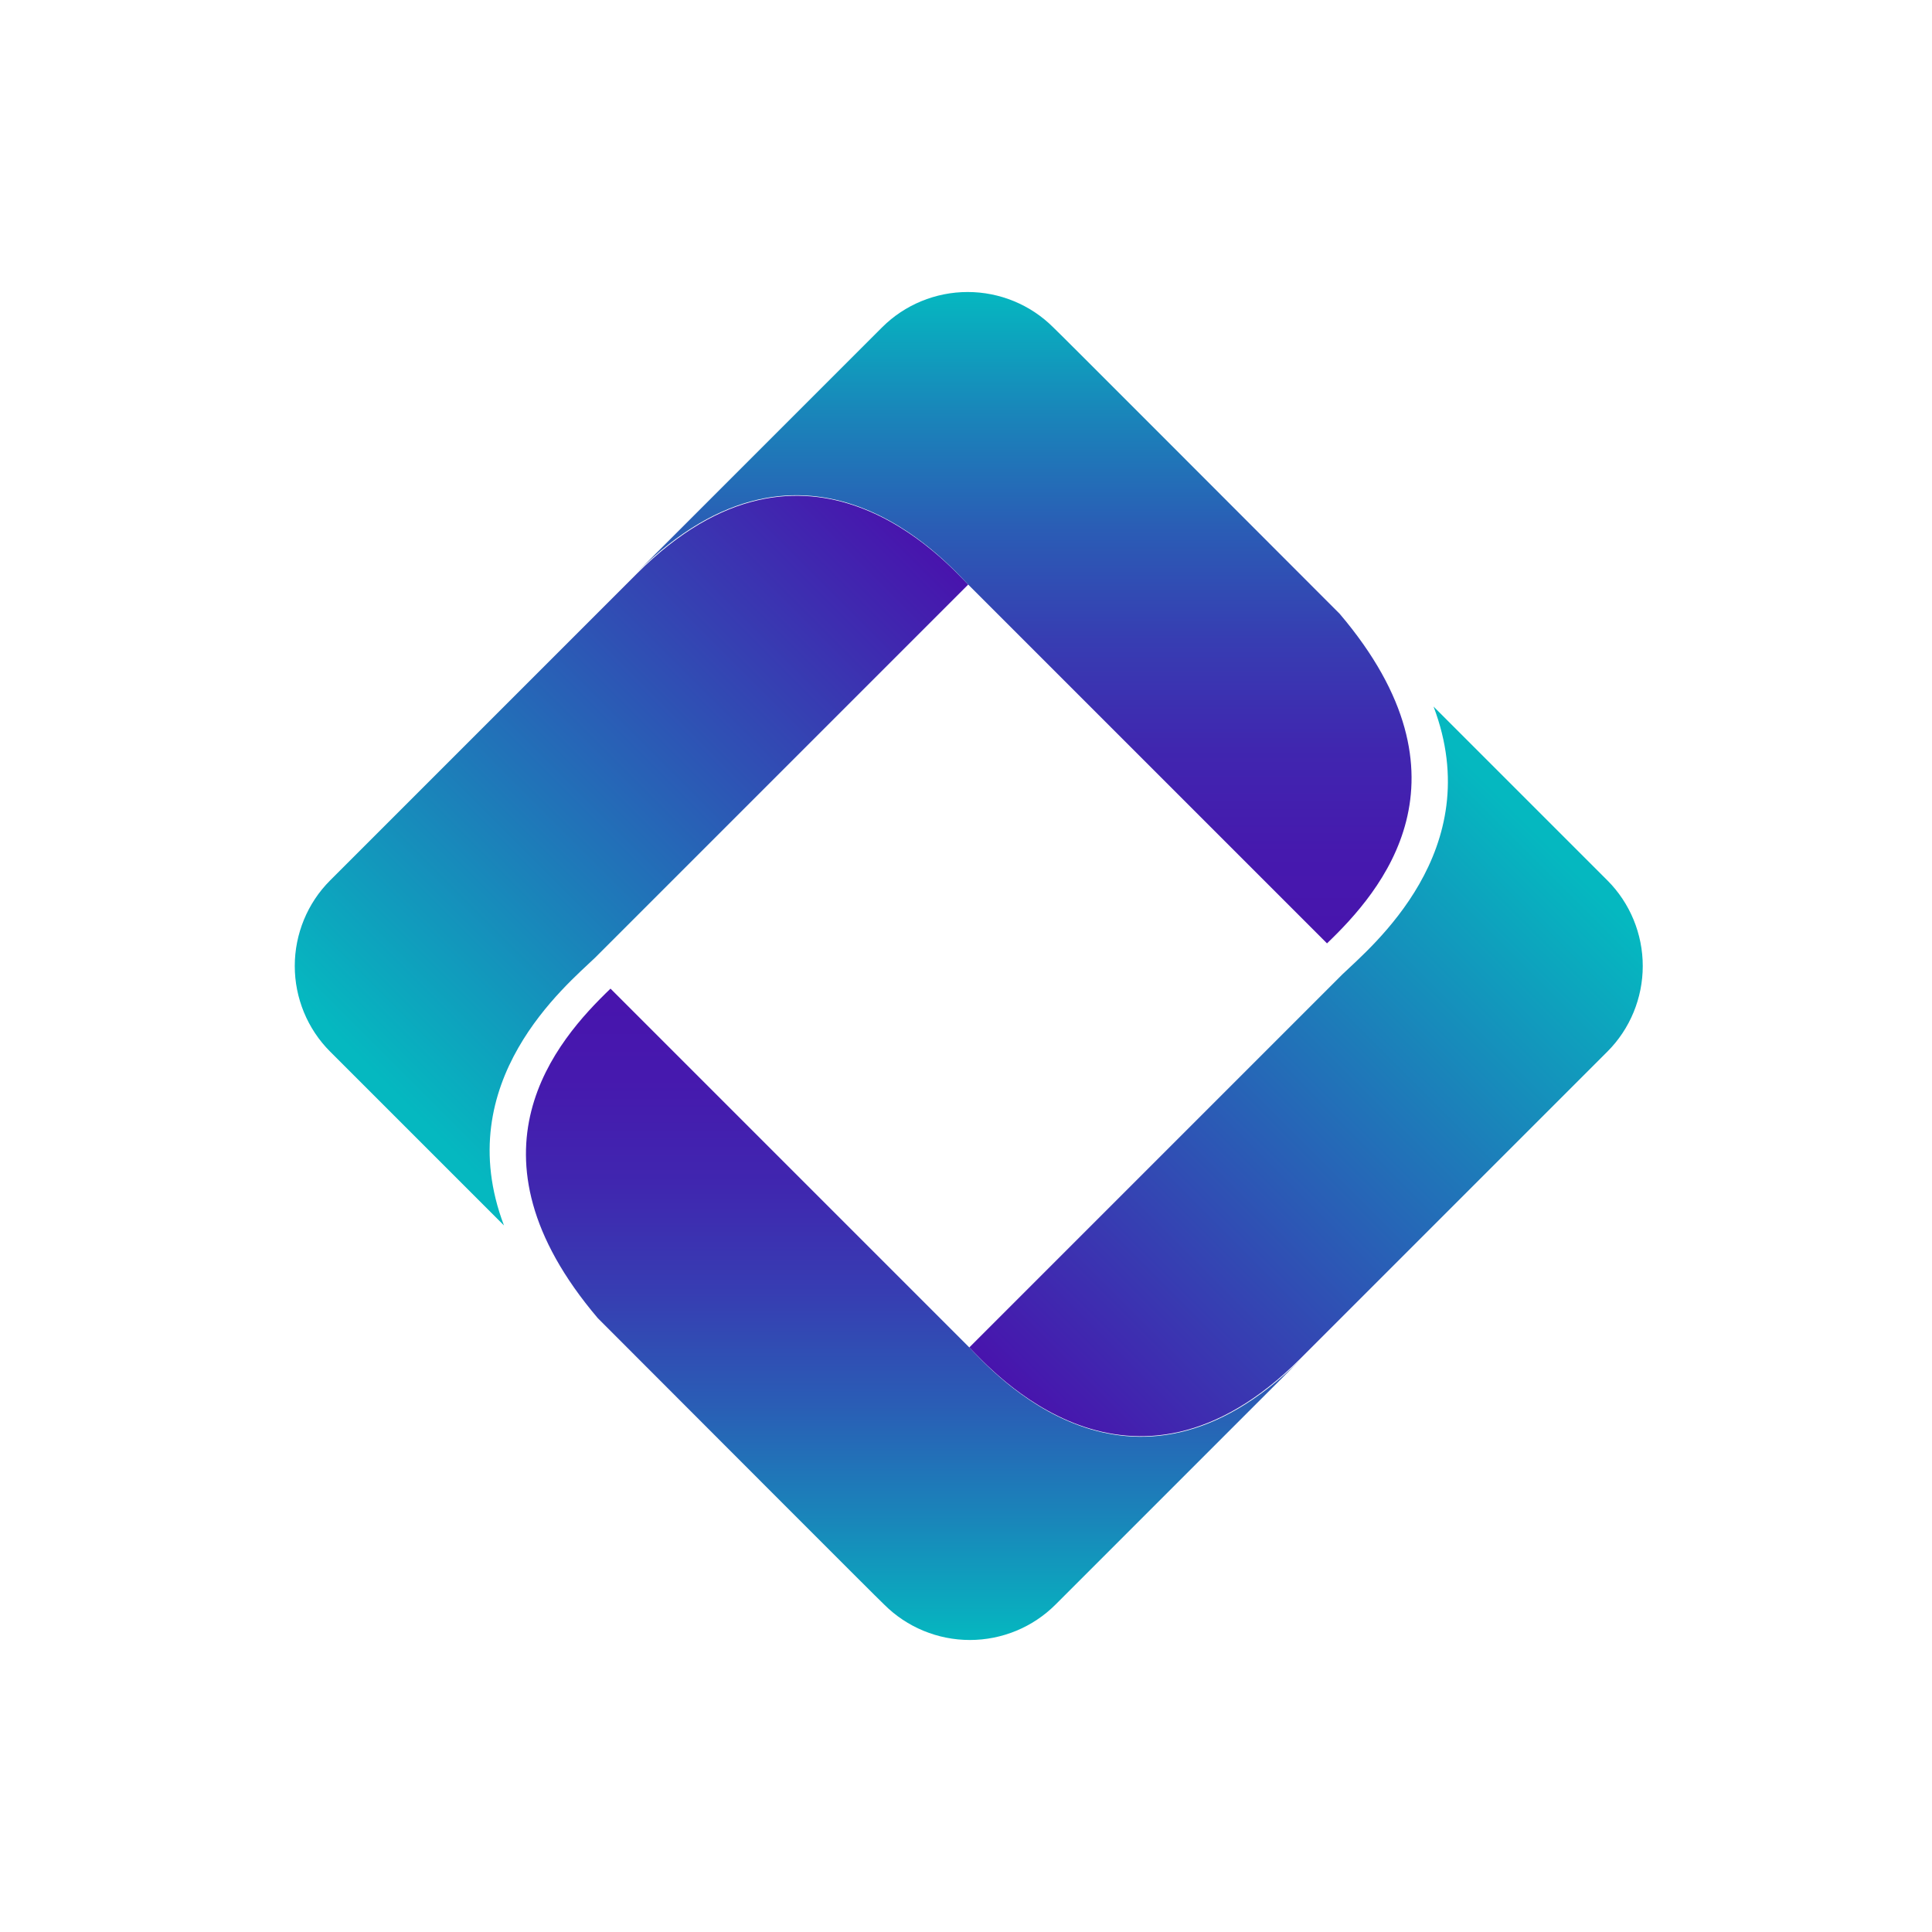 <?xml version="1.0" encoding="utf-8"?>
<!-- Woleet Digital artifact : identity genesis  -->
<svg version="1.1" xmlns="http://www.w3.org/2000/svg" xmlns:xlink="http://www.w3.org/1999/xlink" x="0px" y="0px"
	 viewBox="0 0 350 350" style="enable-background:new 0 0 350 350;" xml:space="preserve">
<title>Woleet</title>
<desc>Woleet Corporate Digital Artifact</desc>
<style type="text/css">
	.st0{fill:url(#XMLID_2_);}
	.st1{fill:url(#XMLID_3_);}
	.st2{fill:url(#XMLID_4_);}
	.st3{fill:url(#XMLID_5_);}
</style>
<g id="Sans_signe">
</g>
<g id="Avec_signe">
</g>
<g id="Forme_seule">
	<g id="XMLID_378_">
		<linearGradient id="XMLID_2_" gradientUnits="userSpaceOnUse" x1="165.394" y1="179.112" x2="165.394" y2="297.106">
			<stop  offset="0" style="stop-color:#4814AD"/>
			<stop  offset="0.139" style="stop-color:#4619AE"/>
			<stop  offset="0.297" style="stop-color:#4026AF"/>
			<stop  offset="0.465" style="stop-color:#373DB2"/>
			<stop  offset="0.638" style="stop-color:#2A5DB5"/>
			<stop  offset="0.817" style="stop-color:#1986BA"/>
			<stop  offset="0.998" style="stop-color:#05B7C0"/>
			<stop  offset="1" style="stop-color:#05B8C0"/>
		</linearGradient>
		<path id="XMLID_383_" class="st0" d="M175.6,244.1l-65-65c-9.8,9.4-27.7,29.8-2.3,59.7c12.6,12.6,51.8,51.9,51.9,51.9
			c4.1,4.1,9.7,6.4,15.5,6.4c5.8,0,11.4-2.3,15.5-6.4l44.5-44.5C204.7,277.1,179.5,248.1,175.6,244.1z"/>
		<linearGradient id="XMLID_3_" gradientUnits="userSpaceOnUse" x1="167.93" y1="98.284" x2="67.809" y2="198.404">
			<stop  offset="0" style="stop-color:#4814AD"/>
			<stop  offset="2.909090e-03" style="stop-color:#4814AD"/>
			<stop  offset="0.617" style="stop-color:#1E7AB9"/>
			<stop  offset="0.98" style="stop-color:#05B8C0"/>
		</linearGradient>
		<path id="XMLID_382_" class="st1" d="M107.8,173.5l67.6-67.6c-3.9-3.9-29.1-32.9-60-2l-55.6,55.6c-4.1,4.1-6.4,9.7-6.4,15.5
			s2.3,11.4,6.4,15.5l31.5,31.5C81.4,195.9,102.6,178.5,107.8,173.5z"/>
		<g id="XMLID_379_">
			
				<linearGradient id="XMLID_4_" gradientUnits="userSpaceOnUse" x1="714.712" y1="7505.552" x2="714.712" y2="7623.546" gradientTransform="matrix(-1 0 0 -1 900.317 7676.44)">
				<stop  offset="0" style="stop-color:#4814AD"/>
				<stop  offset="0.139" style="stop-color:#4619AE"/>
				<stop  offset="0.297" style="stop-color:#4026AF"/>
				<stop  offset="0.465" style="stop-color:#373DB2"/>
				<stop  offset="0.638" style="stop-color:#2A5DB5"/>
				<stop  offset="0.817" style="stop-color:#1986BA"/>
				<stop  offset="0.998" style="stop-color:#05B7C0"/>
				<stop  offset="1" style="stop-color:#05B8C0"/>
			</linearGradient>
			<path id="XMLID_381_" class="st2" d="M175.4,105.9l65,65c9.8-9.4,27.7-29.8,2.3-59.7c-12.6-12.6-51.8-51.9-51.9-51.9
				c-4.1-4.1-9.7-6.4-15.5-6.4c-5.8,0-11.4,2.3-15.5,6.4l-44.5,44.5C146.3,72.9,171.5,101.9,175.4,105.9z"/>
			
				<linearGradient id="XMLID_5_" gradientUnits="userSpaceOnUse" x1="717.248" y1="7424.724" x2="617.127" y2="7524.845" gradientTransform="matrix(-1 0 0 -1 900.317 7676.44)">
				<stop  offset="0" style="stop-color:#4814AD"/>
				<stop  offset="2.909090e-03" style="stop-color:#4814AD"/>
				<stop  offset="0.617" style="stop-color:#1E7AB9"/>
				<stop  offset="0.98" style="stop-color:#05B8C0"/>
			</linearGradient>
			<path id="XMLID_380_" class="st3" d="M243.2,176.5l-67.6,67.6c3.9,3.9,29.1,32.9,60,2l55.6-55.6c4.1-4.1,6.4-9.7,6.4-15.5
				s-2.3-11.4-6.4-15.5l-31.5-31.5C269.6,154.1,248.4,171.5,243.2,176.5z"/>
		</g>
	</g>
</g>
</svg>
